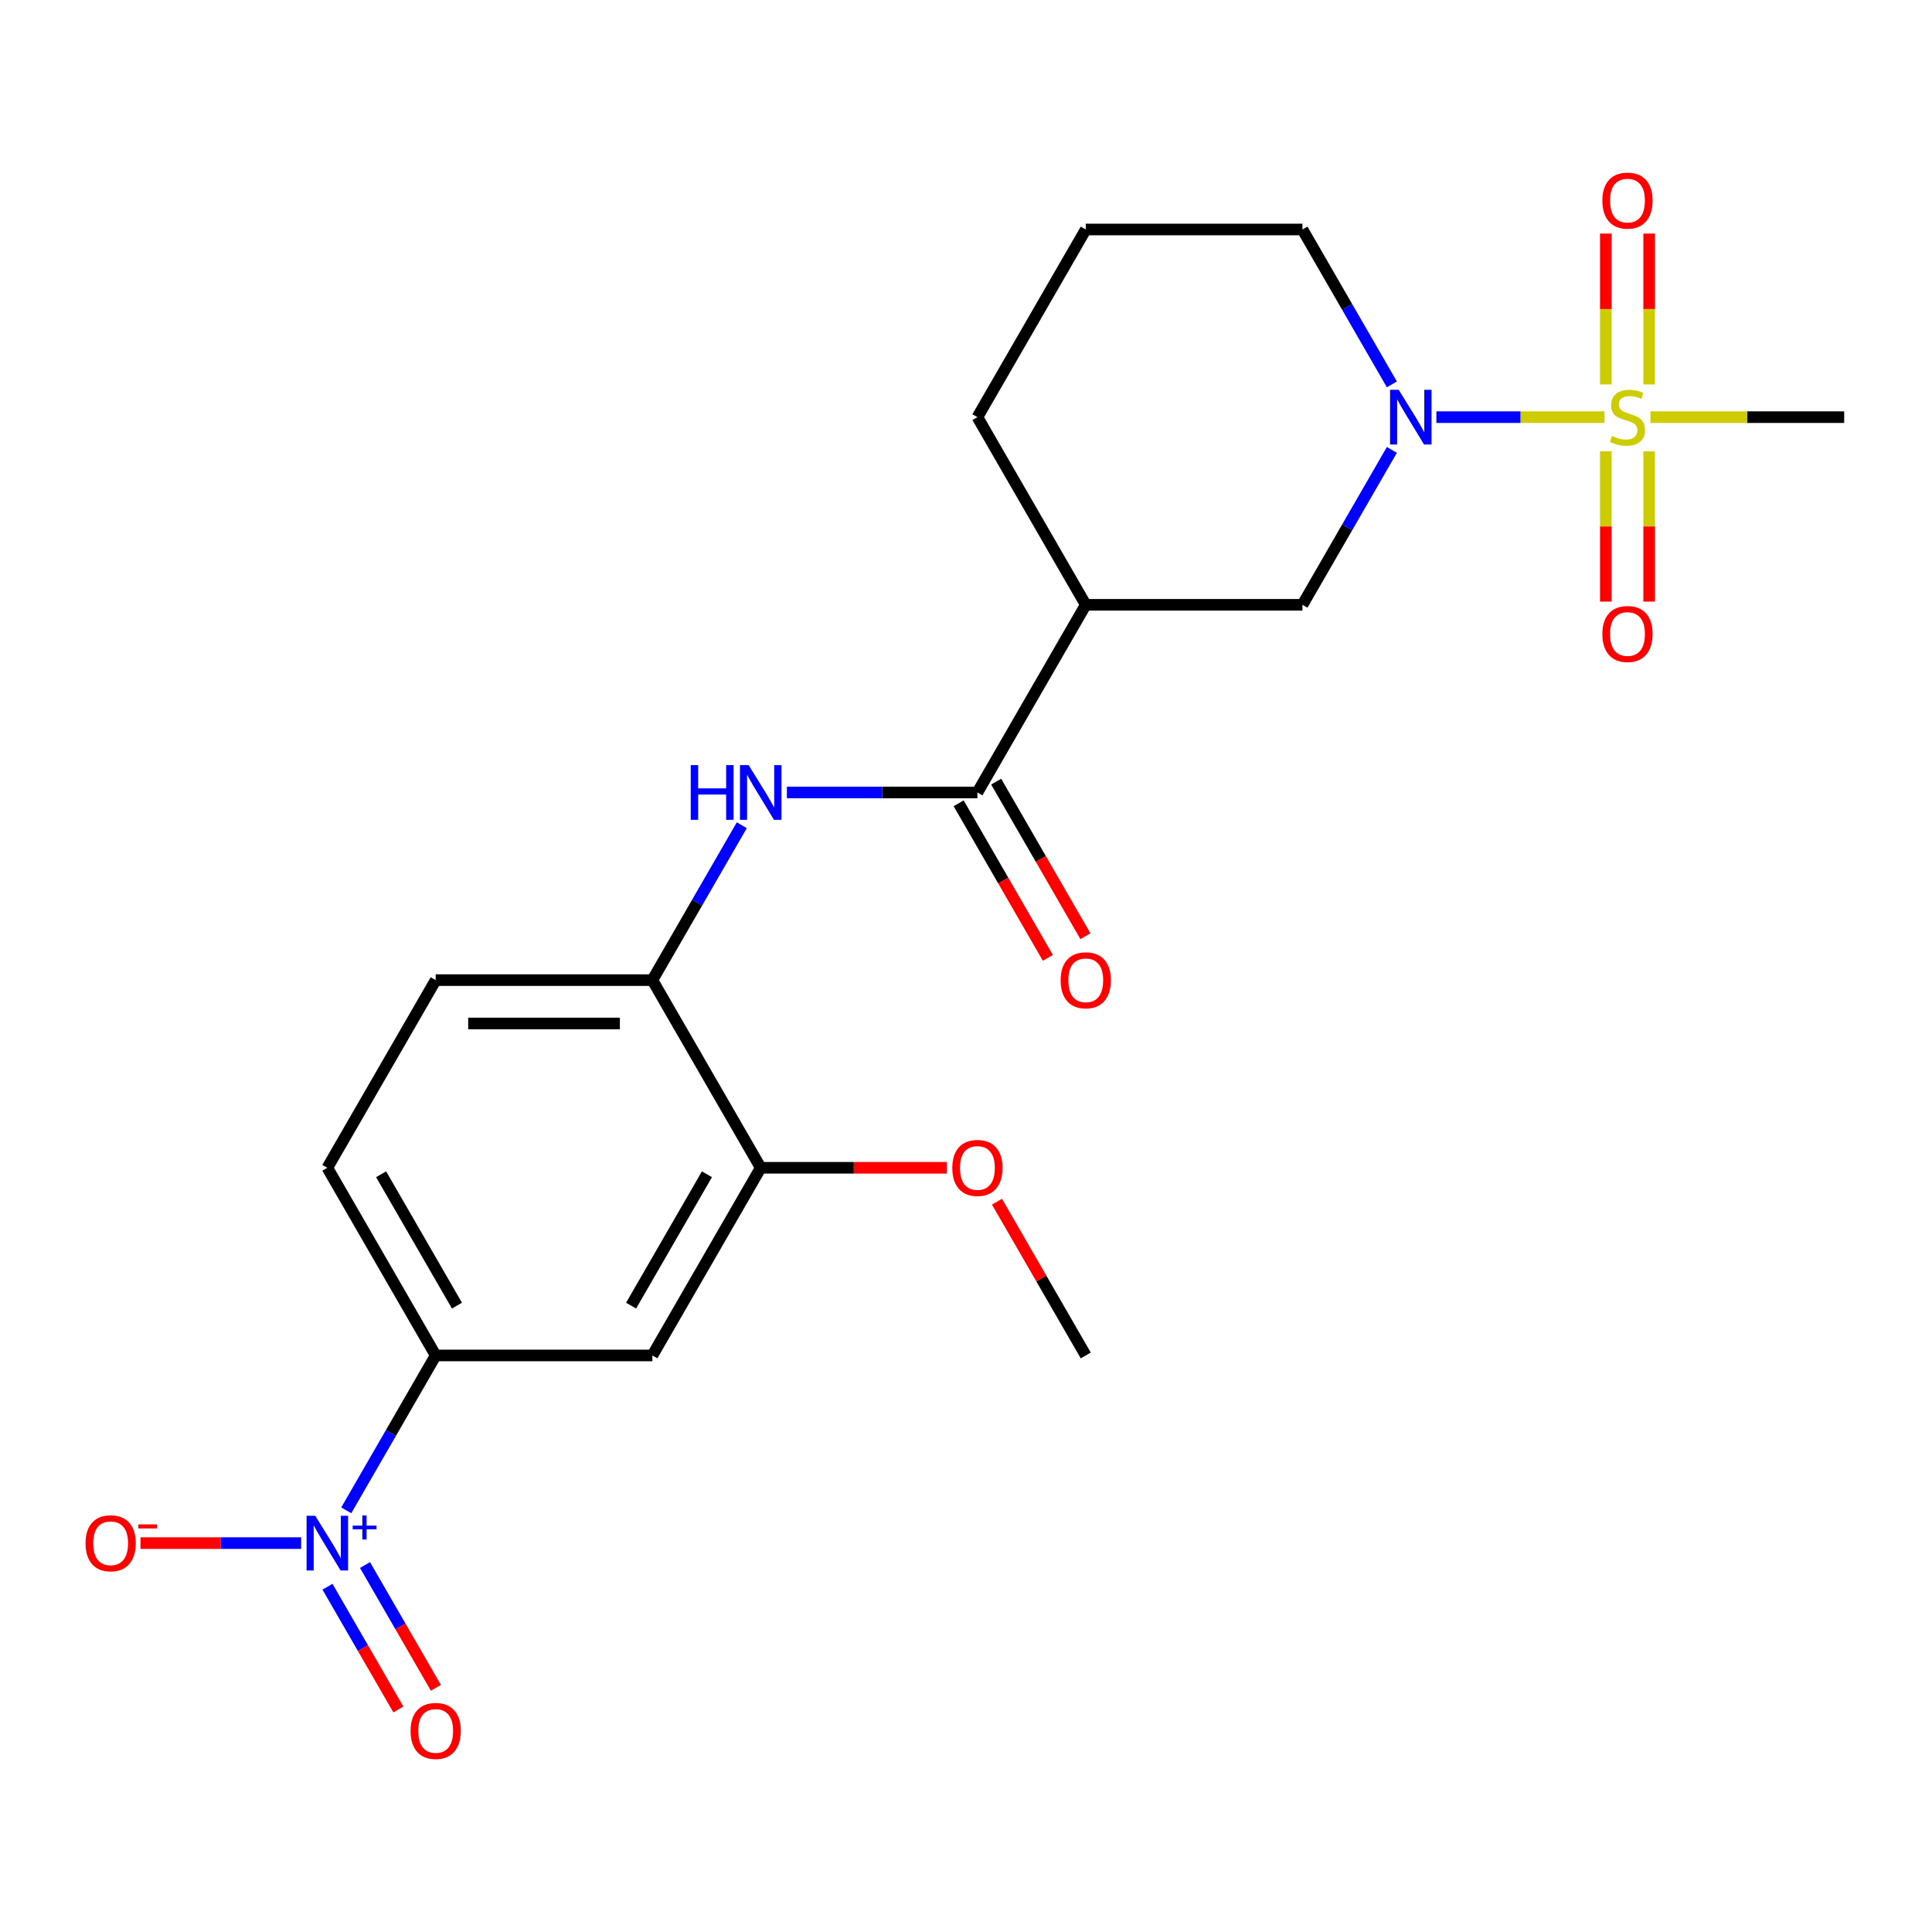 <?xml version='1.0' encoding='iso-8859-1'?>
<svg version='1.1' baseProfile='full'
              xmlns='http://www.w3.org/2000/svg'
                      xmlns:rdkit='http://www.rdkit.org/xml'
                      xmlns:xlink='http://www.w3.org/1999/xlink'
                  xml:space='preserve'
width='1000px' height='1000px' viewBox='0 0 1000 1000'>
<!-- END OF HEADER -->
<rect style='opacity:1.0;fill:#FFFFFF;stroke:none' width='1000' height='1000' x='0' y='0'> </rect>
<path class='bond-1' d='M 830.502,215.915 L 786.988,215.915' style='fill:none;fill-rule:evenodd;stroke:#CCCC00;stroke-width:6px;stroke-linecap:butt;stroke-linejoin:miter;stroke-opacity:1' />
<path class='bond-1' d='M 786.988,215.915 L 743.474,215.915' style='fill:none;fill-rule:evenodd;stroke:#0000FF;stroke-width:6px;stroke-linecap:butt;stroke-linejoin:miter;stroke-opacity:1' />
<path class='bond-10' d='M 853.602,198.991 L 853.602,159.944' style='fill:none;fill-rule:evenodd;stroke:#CCCC00;stroke-width:6px;stroke-linecap:butt;stroke-linejoin:miter;stroke-opacity:1' />
<path class='bond-10' d='M 853.602,159.944 L 853.602,120.896' style='fill:none;fill-rule:evenodd;stroke:#FF0000;stroke-width:6px;stroke-linecap:butt;stroke-linejoin:miter;stroke-opacity:1' />
<path class='bond-10' d='M 831.17,198.991 L 831.17,159.944' style='fill:none;fill-rule:evenodd;stroke:#CCCC00;stroke-width:6px;stroke-linecap:butt;stroke-linejoin:miter;stroke-opacity:1' />
<path class='bond-10' d='M 831.17,159.944 L 831.17,120.896' style='fill:none;fill-rule:evenodd;stroke:#FF0000;stroke-width:6px;stroke-linecap:butt;stroke-linejoin:miter;stroke-opacity:1' />
<path class='bond-11' d='M 831.17,233.599 L 831.17,272.495' style='fill:none;fill-rule:evenodd;stroke:#CCCC00;stroke-width:6px;stroke-linecap:butt;stroke-linejoin:miter;stroke-opacity:1' />
<path class='bond-11' d='M 831.17,272.495 L 831.17,311.392' style='fill:none;fill-rule:evenodd;stroke:#FF0000;stroke-width:6px;stroke-linecap:butt;stroke-linejoin:miter;stroke-opacity:1' />
<path class='bond-11' d='M 853.602,233.599 L 853.602,272.495' style='fill:none;fill-rule:evenodd;stroke:#CCCC00;stroke-width:6px;stroke-linecap:butt;stroke-linejoin:miter;stroke-opacity:1' />
<path class='bond-11' d='M 853.602,272.495 L 853.602,311.392' style='fill:none;fill-rule:evenodd;stroke:#FF0000;stroke-width:6px;stroke-linecap:butt;stroke-linejoin:miter;stroke-opacity:1' />
<path class='bond-17' d='M 854.27,215.915 L 904.408,215.915' style='fill:none;fill-rule:evenodd;stroke:#CCCC00;stroke-width:6px;stroke-linecap:butt;stroke-linejoin:miter;stroke-opacity:1' />
<path class='bond-17' d='M 904.408,215.915 L 954.545,215.915' style='fill:none;fill-rule:evenodd;stroke:#000000;stroke-width:6px;stroke-linecap:butt;stroke-linejoin:miter;stroke-opacity:1' />
<path class='bond-0' d='M 179.224,781.748 L 202.367,741.663' style='fill:none;fill-rule:evenodd;stroke:#0000FF;stroke-width:6px;stroke-linecap:butt;stroke-linejoin:miter;stroke-opacity:1' />
<path class='bond-0' d='M 202.367,741.663 L 225.51,701.579' style='fill:none;fill-rule:evenodd;stroke:#000000;stroke-width:6px;stroke-linecap:butt;stroke-linejoin:miter;stroke-opacity:1' />
<path class='bond-12' d='M 155.886,798.712 L 114.311,798.712' style='fill:none;fill-rule:evenodd;stroke:#0000FF;stroke-width:6px;stroke-linecap:butt;stroke-linejoin:miter;stroke-opacity:1' />
<path class='bond-12' d='M 114.311,798.712 L 72.736,798.712' style='fill:none;fill-rule:evenodd;stroke:#FF0000;stroke-width:6px;stroke-linecap:butt;stroke-linejoin:miter;stroke-opacity:1' />
<path class='bond-13' d='M 169.511,821.284 L 187.852,853.051' style='fill:none;fill-rule:evenodd;stroke:#0000FF;stroke-width:6px;stroke-linecap:butt;stroke-linejoin:miter;stroke-opacity:1' />
<path class='bond-13' d='M 187.852,853.051 L 206.193,884.818' style='fill:none;fill-rule:evenodd;stroke:#FF0000;stroke-width:6px;stroke-linecap:butt;stroke-linejoin:miter;stroke-opacity:1' />
<path class='bond-13' d='M 188.938,810.068 L 207.278,841.835' style='fill:none;fill-rule:evenodd;stroke:#0000FF;stroke-width:6px;stroke-linecap:butt;stroke-linejoin:miter;stroke-opacity:1' />
<path class='bond-13' d='M 207.278,841.835 L 225.619,873.602' style='fill:none;fill-rule:evenodd;stroke:#FF0000;stroke-width:6px;stroke-linecap:butt;stroke-linejoin:miter;stroke-opacity:1' />
<path class='bond-6' d='M 720.433,232.879 L 697.29,272.963' style='fill:none;fill-rule:evenodd;stroke:#0000FF;stroke-width:6px;stroke-linecap:butt;stroke-linejoin:miter;stroke-opacity:1' />
<path class='bond-6' d='M 697.29,272.963 L 674.147,313.048' style='fill:none;fill-rule:evenodd;stroke:#000000;stroke-width:6px;stroke-linecap:butt;stroke-linejoin:miter;stroke-opacity:1' />
<path class='bond-18' d='M 720.433,198.951 L 697.29,158.866' style='fill:none;fill-rule:evenodd;stroke:#0000FF;stroke-width:6px;stroke-linecap:butt;stroke-linejoin:miter;stroke-opacity:1' />
<path class='bond-18' d='M 697.29,158.866 L 674.147,118.782' style='fill:none;fill-rule:evenodd;stroke:#000000;stroke-width:6px;stroke-linecap:butt;stroke-linejoin:miter;stroke-opacity:1' />
<path class='bond-2' d='M 505.908,410.18 L 561.988,313.048' style='fill:none;fill-rule:evenodd;stroke:#000000;stroke-width:6px;stroke-linecap:butt;stroke-linejoin:miter;stroke-opacity:1' />
<path class='bond-4' d='M 505.908,410.18 L 456.6,410.18' style='fill:none;fill-rule:evenodd;stroke:#000000;stroke-width:6px;stroke-linecap:butt;stroke-linejoin:miter;stroke-opacity:1' />
<path class='bond-4' d='M 456.6,410.18 L 407.293,410.18' style='fill:none;fill-rule:evenodd;stroke:#0000FF;stroke-width:6px;stroke-linecap:butt;stroke-linejoin:miter;stroke-opacity:1' />
<path class='bond-14' d='M 496.195,415.788 L 519.291,455.793' style='fill:none;fill-rule:evenodd;stroke:#000000;stroke-width:6px;stroke-linecap:butt;stroke-linejoin:miter;stroke-opacity:1' />
<path class='bond-14' d='M 519.291,455.793 L 542.388,495.797' style='fill:none;fill-rule:evenodd;stroke:#FF0000;stroke-width:6px;stroke-linecap:butt;stroke-linejoin:miter;stroke-opacity:1' />
<path class='bond-14' d='M 515.621,404.572 L 538.718,444.577' style='fill:none;fill-rule:evenodd;stroke:#000000;stroke-width:6px;stroke-linecap:butt;stroke-linejoin:miter;stroke-opacity:1' />
<path class='bond-14' d='M 538.718,444.577 L 561.815,484.581' style='fill:none;fill-rule:evenodd;stroke:#FF0000;stroke-width:6px;stroke-linecap:butt;stroke-linejoin:miter;stroke-opacity:1' />
<path class='bond-3' d='M 561.988,313.048 L 674.147,313.048' style='fill:none;fill-rule:evenodd;stroke:#000000;stroke-width:6px;stroke-linecap:butt;stroke-linejoin:miter;stroke-opacity:1' />
<path class='bond-23' d='M 561.988,313.048 L 505.908,215.915' style='fill:none;fill-rule:evenodd;stroke:#000000;stroke-width:6px;stroke-linecap:butt;stroke-linejoin:miter;stroke-opacity:1' />
<path class='bond-8' d='M 383.955,427.144 L 360.812,467.229' style='fill:none;fill-rule:evenodd;stroke:#0000FF;stroke-width:6px;stroke-linecap:butt;stroke-linejoin:miter;stroke-opacity:1' />
<path class='bond-8' d='M 360.812,467.229 L 337.669,507.313' style='fill:none;fill-rule:evenodd;stroke:#000000;stroke-width:6px;stroke-linecap:butt;stroke-linejoin:miter;stroke-opacity:1' />
<path class='bond-5' d='M 225.51,701.579 L 169.43,604.446' style='fill:none;fill-rule:evenodd;stroke:#000000;stroke-width:6px;stroke-linecap:butt;stroke-linejoin:miter;stroke-opacity:1' />
<path class='bond-5' d='M 236.524,675.793 L 197.269,607.8' style='fill:none;fill-rule:evenodd;stroke:#000000;stroke-width:6px;stroke-linecap:butt;stroke-linejoin:miter;stroke-opacity:1' />
<path class='bond-24' d='M 225.51,701.579 L 337.669,701.579' style='fill:none;fill-rule:evenodd;stroke:#000000;stroke-width:6px;stroke-linecap:butt;stroke-linejoin:miter;stroke-opacity:1' />
<path class='bond-7' d='M 337.669,701.579 L 393.749,604.446' style='fill:none;fill-rule:evenodd;stroke:#000000;stroke-width:6px;stroke-linecap:butt;stroke-linejoin:miter;stroke-opacity:1' />
<path class='bond-7' d='M 326.654,675.793 L 365.91,607.8' style='fill:none;fill-rule:evenodd;stroke:#000000;stroke-width:6px;stroke-linecap:butt;stroke-linejoin:miter;stroke-opacity:1' />
<path class='bond-9' d='M 337.669,507.313 L 393.749,604.446' style='fill:none;fill-rule:evenodd;stroke:#000000;stroke-width:6px;stroke-linecap:butt;stroke-linejoin:miter;stroke-opacity:1' />
<path class='bond-16' d='M 337.669,507.313 L 225.51,507.313' style='fill:none;fill-rule:evenodd;stroke:#000000;stroke-width:6px;stroke-linecap:butt;stroke-linejoin:miter;stroke-opacity:1' />
<path class='bond-16' d='M 320.845,529.745 L 242.334,529.745' style='fill:none;fill-rule:evenodd;stroke:#000000;stroke-width:6px;stroke-linecap:butt;stroke-linejoin:miter;stroke-opacity:1' />
<path class='bond-19' d='M 393.749,604.446 L 441.926,604.446' style='fill:none;fill-rule:evenodd;stroke:#000000;stroke-width:6px;stroke-linecap:butt;stroke-linejoin:miter;stroke-opacity:1' />
<path class='bond-19' d='M 441.926,604.446 L 490.104,604.446' style='fill:none;fill-rule:evenodd;stroke:#FF0000;stroke-width:6px;stroke-linecap:butt;stroke-linejoin:miter;stroke-opacity:1' />
<path class='bond-15' d='M 169.43,604.446 L 225.51,507.313' style='fill:none;fill-rule:evenodd;stroke:#000000;stroke-width:6px;stroke-linecap:butt;stroke-linejoin:miter;stroke-opacity:1' />
<path class='bond-21' d='M 674.147,118.782 L 561.988,118.782' style='fill:none;fill-rule:evenodd;stroke:#000000;stroke-width:6px;stroke-linecap:butt;stroke-linejoin:miter;stroke-opacity:1' />
<path class='bond-22' d='M 516.049,622.01 L 539.018,661.795' style='fill:none;fill-rule:evenodd;stroke:#FF0000;stroke-width:6px;stroke-linecap:butt;stroke-linejoin:miter;stroke-opacity:1' />
<path class='bond-22' d='M 539.018,661.795 L 561.988,701.579' style='fill:none;fill-rule:evenodd;stroke:#000000;stroke-width:6px;stroke-linecap:butt;stroke-linejoin:miter;stroke-opacity:1' />
<path class='bond-20' d='M 505.908,215.915 L 561.988,118.782' style='fill:none;fill-rule:evenodd;stroke:#000000;stroke-width:6px;stroke-linecap:butt;stroke-linejoin:miter;stroke-opacity:1' />
<path  class='atom-0' d='M 834.386 225.635
Q 834.706 225.755, 836.026 226.315
Q 837.346 226.875, 838.786 227.235
Q 840.266 227.555, 841.706 227.555
Q 844.386 227.555, 845.946 226.275
Q 847.506 224.955, 847.506 222.675
Q 847.506 221.115, 846.706 220.155
Q 845.946 219.195, 844.746 218.675
Q 843.546 218.155, 841.546 217.555
Q 839.026 216.795, 837.506 216.075
Q 836.026 215.355, 834.946 213.835
Q 833.906 212.315, 833.906 209.755
Q 833.906 206.195, 836.306 203.995
Q 838.746 201.795, 843.546 201.795
Q 846.826 201.795, 850.546 203.355
L 849.626 206.435
Q 846.226 205.035, 843.666 205.035
Q 840.906 205.035, 839.386 206.195
Q 837.866 207.315, 837.906 209.275
Q 837.906 210.795, 838.666 211.715
Q 839.466 212.635, 840.586 213.155
Q 841.746 213.675, 843.666 214.275
Q 846.226 215.075, 847.746 215.875
Q 849.266 216.675, 850.346 218.315
Q 851.466 219.915, 851.466 222.675
Q 851.466 226.595, 848.826 228.715
Q 846.226 230.795, 841.866 230.795
Q 839.346 230.795, 837.426 230.235
Q 835.546 229.715, 833.306 228.795
L 834.386 225.635
' fill='#CCCC00'/>
<path  class='atom-1' d='M 163.17 784.552
L 172.45 799.552
Q 173.37 801.032, 174.85 803.712
Q 176.33 806.392, 176.41 806.552
L 176.41 784.552
L 180.17 784.552
L 180.17 812.872
L 176.29 812.872
L 166.33 796.472
Q 165.17 794.552, 163.93 792.352
Q 162.73 790.152, 162.37 789.472
L 162.37 812.872
L 158.69 812.872
L 158.69 784.552
L 163.17 784.552
' fill='#0000FF'/>
<path  class='atom-1' d='M 182.546 789.657
L 187.536 789.657
L 187.536 784.403
L 189.753 784.403
L 189.753 789.657
L 194.875 789.657
L 194.875 791.557
L 189.753 791.557
L 189.753 796.837
L 187.536 796.837
L 187.536 791.557
L 182.546 791.557
L 182.546 789.657
' fill='#0000FF'/>
<path  class='atom-2' d='M 723.967 201.755
L 733.247 216.755
Q 734.167 218.235, 735.647 220.915
Q 737.127 223.595, 737.207 223.755
L 737.207 201.755
L 740.967 201.755
L 740.967 230.075
L 737.087 230.075
L 727.127 213.675
Q 725.967 211.755, 724.727 209.555
Q 723.527 207.355, 723.167 206.675
L 723.167 230.075
L 719.487 230.075
L 719.487 201.755
L 723.967 201.755
' fill='#0000FF'/>
<path  class='atom-5' d='M 357.529 396.02
L 361.369 396.02
L 361.369 408.06
L 375.849 408.06
L 375.849 396.02
L 379.689 396.02
L 379.689 424.34
L 375.849 424.34
L 375.849 411.26
L 361.369 411.26
L 361.369 424.34
L 357.529 424.34
L 357.529 396.02
' fill='#0000FF'/>
<path  class='atom-5' d='M 387.489 396.02
L 396.769 411.02
Q 397.689 412.5, 399.169 415.18
Q 400.649 417.86, 400.729 418.02
L 400.729 396.02
L 404.489 396.02
L 404.489 424.34
L 400.609 424.34
L 390.649 407.94
Q 389.489 406.02, 388.249 403.82
Q 387.049 401.62, 386.689 400.94
L 386.689 424.34
L 383.009 424.34
L 383.009 396.02
L 387.489 396.02
' fill='#0000FF'/>
<path  class='atom-11' d='M 829.386 103.835
Q 829.386 97.035, 832.746 93.235
Q 836.106 89.435, 842.386 89.435
Q 848.666 89.435, 852.026 93.235
Q 855.386 97.035, 855.386 103.835
Q 855.386 110.715, 851.986 114.635
Q 848.586 118.515, 842.386 118.515
Q 836.146 118.515, 832.746 114.635
Q 829.386 110.755, 829.386 103.835
M 842.386 115.315
Q 846.706 115.315, 849.026 112.435
Q 851.386 109.515, 851.386 103.835
Q 851.386 98.275, 849.026 95.475
Q 846.706 92.635, 842.386 92.635
Q 838.066 92.635, 835.706 95.435
Q 833.386 98.235, 833.386 103.835
Q 833.386 109.555, 835.706 112.435
Q 838.066 115.315, 842.386 115.315
' fill='#FF0000'/>
<path  class='atom-12' d='M 829.386 328.154
Q 829.386 321.354, 832.746 317.554
Q 836.106 313.754, 842.386 313.754
Q 848.666 313.754, 852.026 317.554
Q 855.386 321.354, 855.386 328.154
Q 855.386 335.034, 851.986 338.954
Q 848.586 342.834, 842.386 342.834
Q 836.146 342.834, 832.746 338.954
Q 829.386 335.074, 829.386 328.154
M 842.386 339.634
Q 846.706 339.634, 849.026 336.754
Q 851.386 333.834, 851.386 328.154
Q 851.386 322.594, 849.026 319.794
Q 846.706 316.954, 842.386 316.954
Q 838.066 316.954, 835.706 319.754
Q 833.386 322.554, 833.386 328.154
Q 833.386 333.874, 835.706 336.754
Q 838.066 339.634, 842.386 339.634
' fill='#FF0000'/>
<path  class='atom-13' d='M 44.271 798.792
Q 44.271 791.992, 47.631 788.192
Q 50.991 784.392, 57.271 784.392
Q 63.551 784.392, 66.911 788.192
Q 70.271 791.992, 70.271 798.792
Q 70.271 805.672, 66.871 809.592
Q 63.471 813.472, 57.271 813.472
Q 51.031 813.472, 47.631 809.592
Q 44.271 805.712, 44.271 798.792
M 57.271 810.272
Q 61.591 810.272, 63.911 807.392
Q 66.271 804.472, 66.271 798.792
Q 66.271 793.232, 63.911 790.432
Q 61.591 787.592, 57.271 787.592
Q 52.951 787.592, 50.591 790.392
Q 48.271 793.192, 48.271 798.792
Q 48.271 804.512, 50.591 807.392
Q 52.951 810.272, 57.271 810.272
' fill='#FF0000'/>
<path  class='atom-13' d='M 71.591 789.014
L 81.28 789.014
L 81.28 791.126
L 71.591 791.126
L 71.591 789.014
' fill='#FF0000'/>
<path  class='atom-14' d='M 212.51 895.925
Q 212.51 889.125, 215.87 885.325
Q 219.23 881.525, 225.51 881.525
Q 231.79 881.525, 235.15 885.325
Q 238.51 889.125, 238.51 895.925
Q 238.51 902.805, 235.11 906.725
Q 231.71 910.605, 225.51 910.605
Q 219.27 910.605, 215.87 906.725
Q 212.51 902.845, 212.51 895.925
M 225.51 907.405
Q 229.83 907.405, 232.15 904.525
Q 234.51 901.605, 234.51 895.925
Q 234.51 890.365, 232.15 887.565
Q 229.83 884.725, 225.51 884.725
Q 221.19 884.725, 218.83 887.525
Q 216.51 890.325, 216.51 895.925
Q 216.51 901.645, 218.83 904.525
Q 221.19 907.405, 225.51 907.405
' fill='#FF0000'/>
<path  class='atom-15' d='M 548.988 507.393
Q 548.988 500.593, 552.348 496.793
Q 555.708 492.993, 561.988 492.993
Q 568.268 492.993, 571.628 496.793
Q 574.988 500.593, 574.988 507.393
Q 574.988 514.273, 571.588 518.193
Q 568.188 522.073, 561.988 522.073
Q 555.748 522.073, 552.348 518.193
Q 548.988 514.313, 548.988 507.393
M 561.988 518.873
Q 566.308 518.873, 568.628 515.993
Q 570.988 513.073, 570.988 507.393
Q 570.988 501.833, 568.628 499.033
Q 566.308 496.193, 561.988 496.193
Q 557.668 496.193, 555.308 498.993
Q 552.988 501.793, 552.988 507.393
Q 552.988 513.113, 555.308 515.993
Q 557.668 518.873, 561.988 518.873
' fill='#FF0000'/>
<path  class='atom-20' d='M 492.908 604.526
Q 492.908 597.726, 496.268 593.926
Q 499.628 590.126, 505.908 590.126
Q 512.188 590.126, 515.548 593.926
Q 518.908 597.726, 518.908 604.526
Q 518.908 611.406, 515.508 615.326
Q 512.108 619.206, 505.908 619.206
Q 499.668 619.206, 496.268 615.326
Q 492.908 611.446, 492.908 604.526
M 505.908 616.006
Q 510.228 616.006, 512.548 613.126
Q 514.908 610.206, 514.908 604.526
Q 514.908 598.966, 512.548 596.166
Q 510.228 593.326, 505.908 593.326
Q 501.588 593.326, 499.228 596.126
Q 496.908 598.926, 496.908 604.526
Q 496.908 610.246, 499.228 613.126
Q 501.588 616.006, 505.908 616.006
' fill='#FF0000'/>
</svg>
